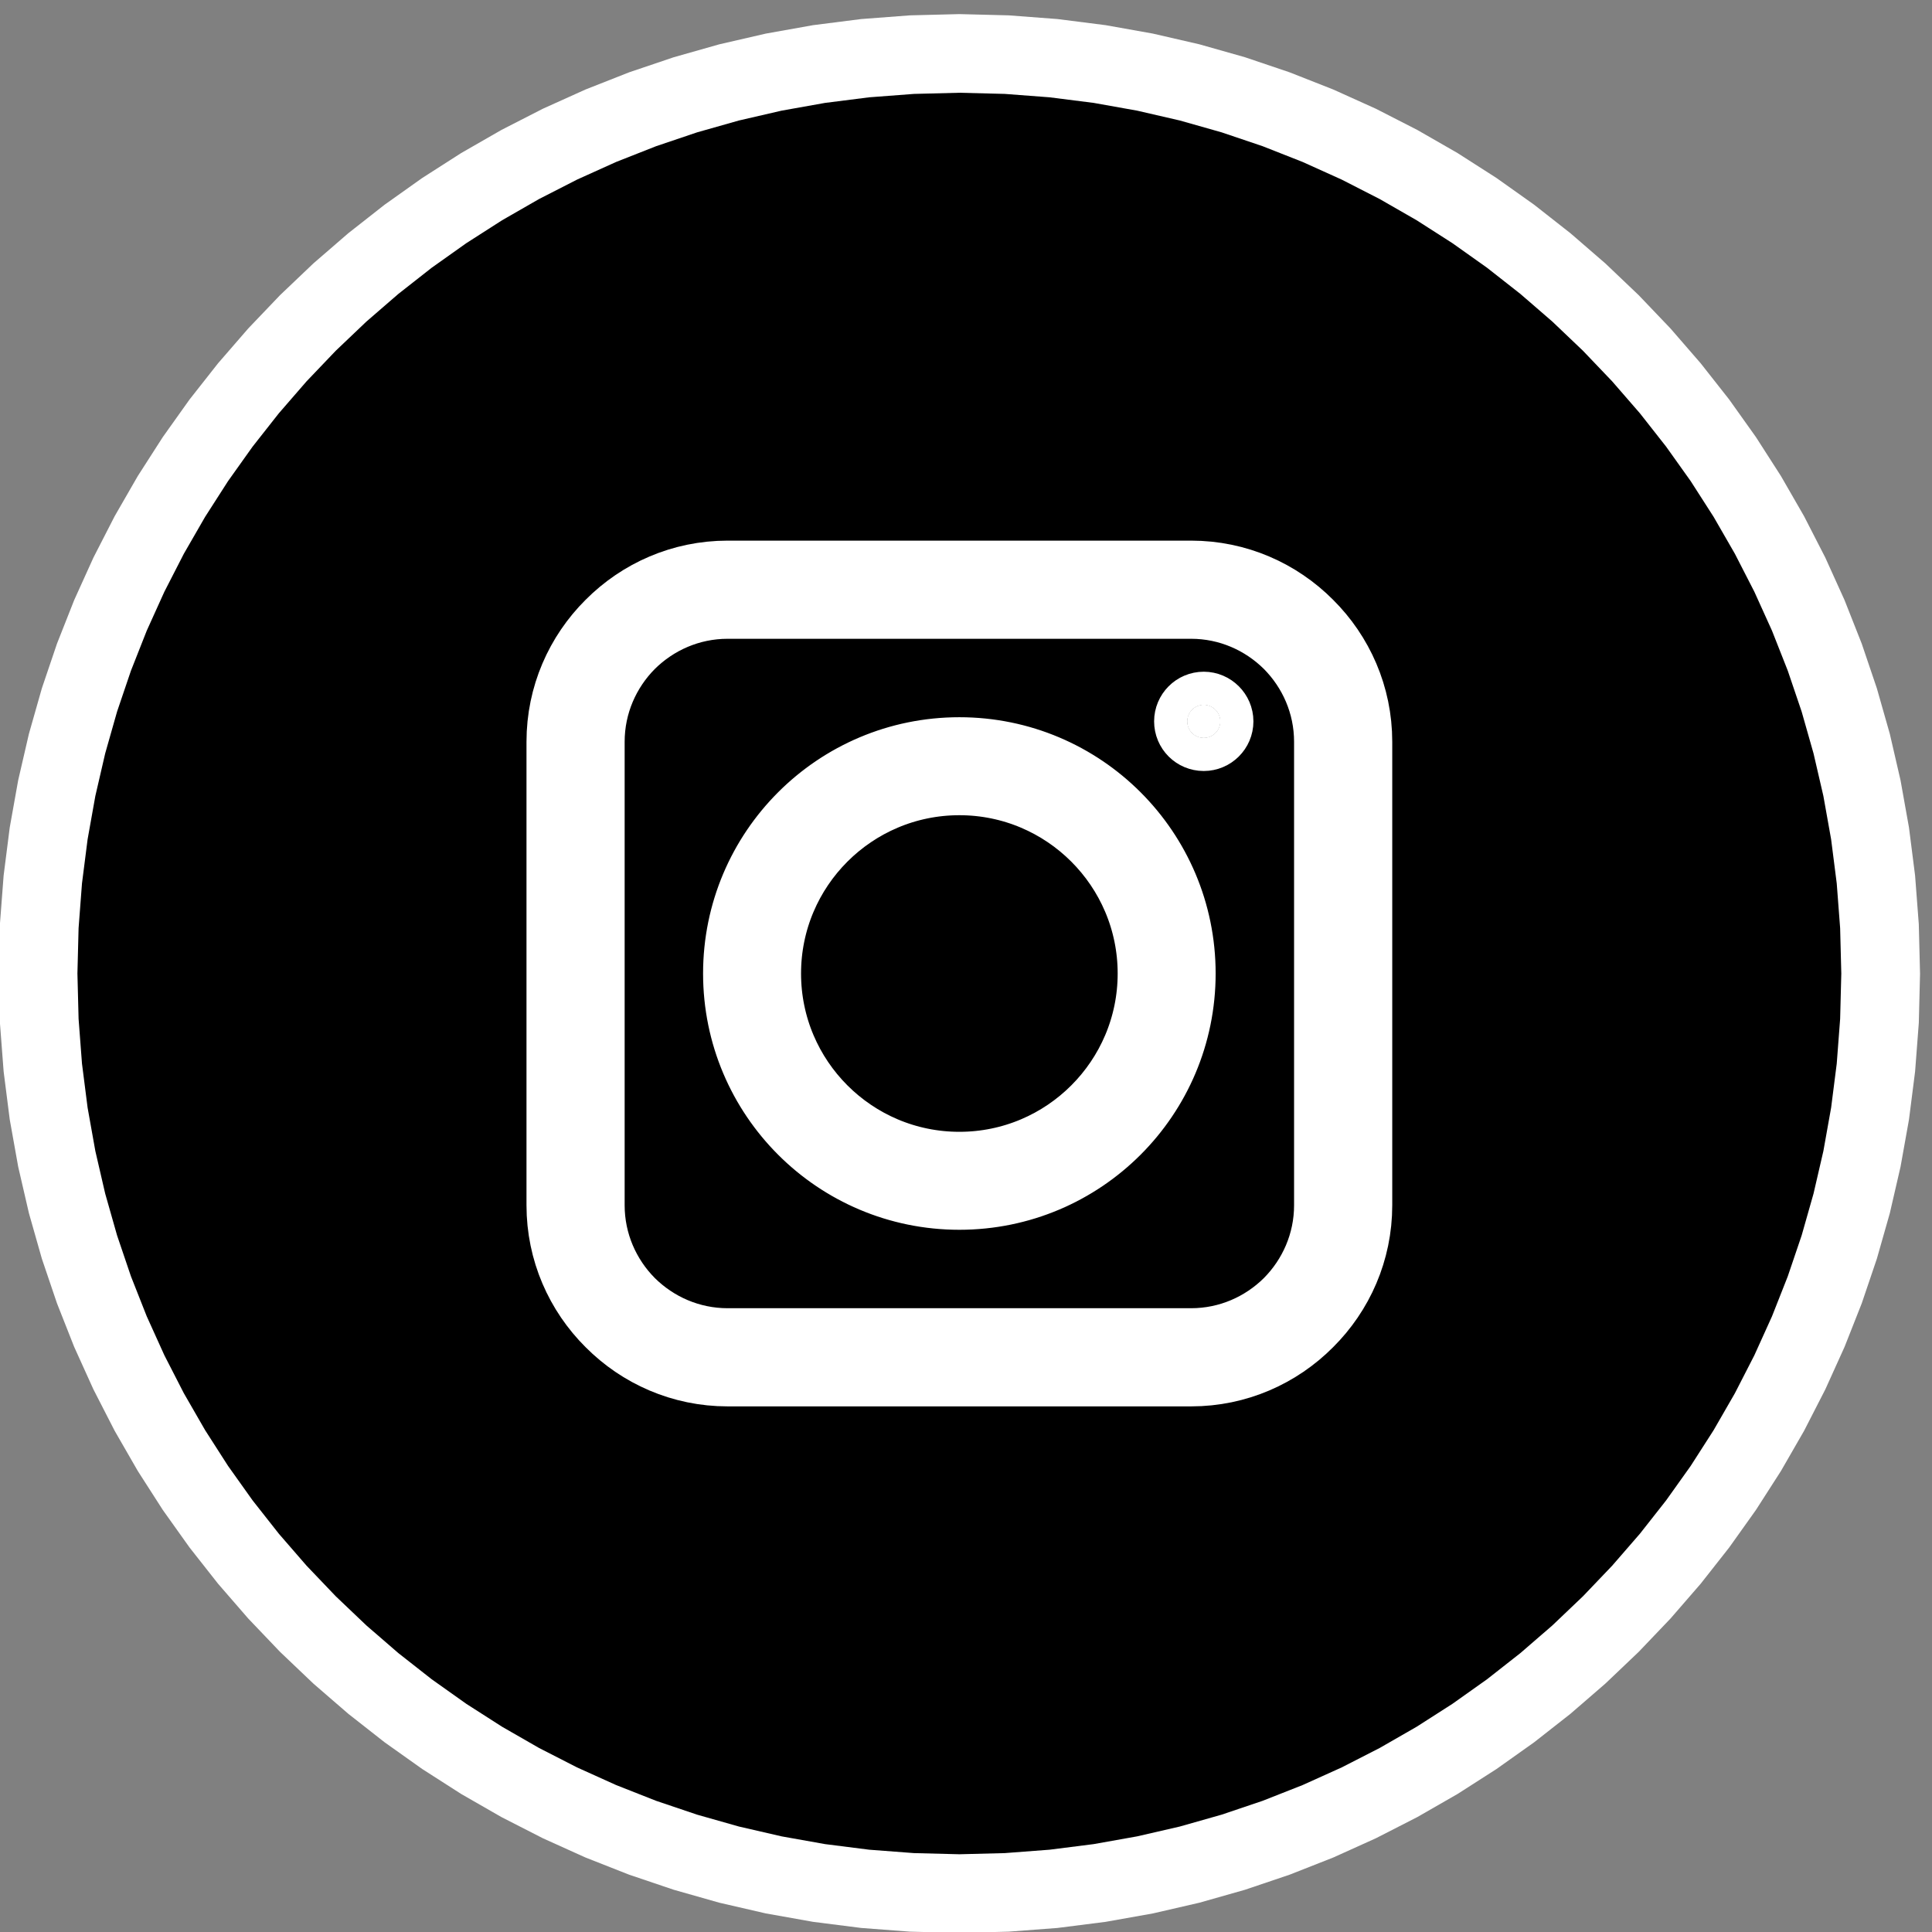 <?xml version="1.0" encoding="UTF-8"?>
<!DOCTYPE svg PUBLIC "-//W3C//DTD SVG 1.1//EN" "http://www.w3.org/Graphics/SVG/1.1/DTD/svg11.dtd">
<!-- Creator: CorelDRAW 2021 (64-Bit) -->
<svg xmlns="http://www.w3.org/2000/svg" xml:space="preserve" width="117px" height="117px" version="1.1" style="shape-rendering:geometricPrecision; text-rendering:geometricPrecision; image-rendering:optimizeQuality; fill-rule:evenodd; clip-rule:evenodd"
viewBox="0 0 117 117"
 xmlns:xlink="http://www.w3.org/1999/xlink"
 xmlns:xodm="http://www.corel.com/coreldraw/odm/2003">
 <rect x="0" y="0" width="117" height="117" fill="#808080" stroke="none"/>
 <defs>
  <style type="text/css">
   <![CDATA[
    .str0 {stroke:#fff;stroke-width:4;stroke-miterlimit:22.926}
    .fil0 {fill:#000}
    .fil1 {fill:#fff;fill-rule:nonzero}
   ]]>
  </style>
 </defs>
 <g id="Warstwa_x0020_1">
  <g>
   <path class="fil0" d="M113.892 58.955c0,30.77 -24.981,55.718 -55.794,55.718 -30.811,0 -55.793,-24.948 -55.793,-55.718 0,-30.77 24.982,-55.719 55.793,-55.719 30.813,0 55.794,24.949 55.794,55.719z"/>
   <path id="_1" class="fil1" d="M58.098 117.055l0 -4.763 0 0 2.751 -0.07 2.713 -0.206 2.673 -0.339 2.629 -0.469 2.584 -0.595 2.533 -0.719 2.481 -0.838 2.424 -0.955 2.366 -1.068 2.302 -1.178 2.236 -1.284 2.167 -1.388 2.095 -1.487 2.018 -1.584 1.938 -1.676 1.855 -1.767 1.769 -1.853 1.68 -1.936 1.585 -2.015 1.49 -2.091 1.389 -2.165 1.286 -2.233 1.179 -2.299 1.07 -2.363 0.955 -2.421 0.84 -2.477 0.719 -2.53 0.597 -2.58 0.469 -2.626 0.34 -2.669 0.206 -2.71 0.07 -2.746 4.769 0 -0.075 2.987 -0.225 2.949 -0.37 2.908 -0.512 2.861 -0.649 2.812 -0.785 2.758 -0.915 2.7 -1.042 2.639 -1.165 2.574 -1.285 2.506 -1.401 2.434 -1.513 2.357 -1.622 2.277 -1.727 2.195 -1.828 2.107 -1.926 2.018 -2.02 1.923 -2.111 1.826 -2.197 1.724 -2.281 1.62 -2.36 1.512 -2.437 1.399 -2.509 1.283 -2.577 1.164 -2.643 1.04 -2.704 0.914 -2.762 0.784 -2.815 0.649 -2.865 0.51 -2.912 0.37 -2.954 0.224 -2.991 0.076 0 0zm-58.178 -58.1l4.769 0 0 0 0.07 2.746 0.206 2.71 0.34 2.669 0.469 2.626 0.597 2.58 0.719 2.53 0.84 2.477 0.956 2.421 1.069 2.362 1.18 2.3 1.286 2.233 1.389 2.165 1.489 2.091 1.586 2.015 1.679 1.936 1.769 1.853 1.856 1.767 1.938 1.676 2.018 1.584 2.095 1.487 2.167 1.388 2.236 1.284 2.302 1.178 2.366 1.068 2.424 0.955 2.481 0.838 2.534 0.719 2.582 0.595 2.63 0.469 2.673 0.339 2.713 0.206 2.75 0.07 0 4.763 -2.991 -0.076 -2.953 -0.224 -2.912 -0.37 -2.865 -0.51 -2.815 -0.649 -2.762 -0.784 -2.704 -0.914 -2.642 -1.04 -2.578 -1.164 -2.509 -1.283 -2.437 -1.399 -2.36 -1.512 -2.281 -1.62 -2.197 -1.724 -2.111 -1.826 -2.02 -1.923 -1.926 -2.018 -1.828 -2.107 -1.727 -2.195 -1.622 -2.277 -1.513 -2.357 -1.401 -2.434 -1.285 -2.505 -1.166 -2.575 -1.042 -2.639 -0.915 -2.7 -0.784 -2.758 -0.65 -2.812 -0.512 -2.861 -0.37 -2.908 -0.225 -2.949 -0.075 -2.987 0 0zm58.178 -58.101l0 4.763 0 0 -2.75 0.07 -2.713 0.206 -2.673 0.339 -2.63 0.469 -2.582 0.596 -2.534 0.718 -2.481 0.838 -2.424 0.955 -2.365 1.068 -2.303 1.178 -2.236 1.284 -2.167 1.388 -2.095 1.487 -2.018 1.584 -1.938 1.677 -1.856 1.767 -1.769 1.853 -1.679 1.936 -1.586 2.015 -1.489 2.091 -1.389 2.165 -1.287 2.233 -1.179 2.299 -1.069 2.362 -0.956 2.422 -0.84 2.477 -0.719 2.53 -0.597 2.58 -0.469 2.626 -0.34 2.668 -0.206 2.71 -0.07 2.747 -4.769 0 0.075 -2.987 0.225 -2.95 0.37 -2.907 0.512 -2.862 0.65 -2.811 0.784 -2.758 0.915 -2.701 1.042 -2.639 1.166 -2.574 1.285 -2.506 1.401 -2.433 1.513 -2.357 1.622 -2.278 1.727 -2.194 1.828 -2.108 1.926 -2.017 2.02 -1.923 2.111 -1.826 2.197 -1.725 2.281 -1.62 2.36 -1.511 2.437 -1.399 2.509 -1.284 2.578 -1.163 2.642 -1.041 2.704 -0.914 2.762 -0.783 2.815 -0.649 2.865 -0.511 2.912 -0.37 2.953 -0.224 2.991 -0.076 0 0zm58.178 58.101l-4.769 0 0 0 -0.07 -2.747 -0.206 -2.71 -0.34 -2.668 -0.469 -2.626 -0.597 -2.58 -0.719 -2.53 -0.84 -2.477 -0.955 -2.422 -1.07 -2.362 -1.179 -2.299 -1.286 -2.233 -1.389 -2.165 -1.49 -2.091 -1.585 -2.016 -1.68 -1.935 -1.769 -1.853 -1.855 -1.767 -1.938 -1.677 -2.018 -1.584 -2.095 -1.487 -2.167 -1.388 -2.236 -1.284 -2.303 -1.178 -2.365 -1.068 -2.424 -0.955 -2.481 -0.838 -2.533 -0.718 -2.584 -0.596 -2.629 -0.469 -2.673 -0.339 -2.713 -0.206 -2.751 -0.07 0 -4.763 2.991 0.076 2.954 0.224 2.912 0.37 2.865 0.511 2.815 0.649 2.762 0.783 2.704 0.914 2.643 1.041 2.577 1.163 2.509 1.284 2.437 1.399 2.36 1.511 2.281 1.62 2.197 1.725 2.111 1.826 2.02 1.923 1.926 2.017 1.828 2.108 1.727 2.194 1.622 2.278 1.513 2.357 1.401 2.434 1.285 2.505 1.165 2.574 1.042 2.639 0.915 2.701 0.785 2.758 0.649 2.811 0.512 2.862 0.37 2.907 0.225 2.95 0.075 2.987 0 0z"/>
  </g>
  <path class="fil1 str0" d="M44.063 34.74l28.07 0c2.802,0 5.341,1.144 7.183,2.996 1.853,1.842 2.997,4.381 2.997,7.184l0 28.069c0,2.802 -1.144,5.342 -2.997,7.183 -1.842,1.853 -4.381,2.997 -7.183,2.997l-28.07 0c-2.802,0 -5.341,-1.144 -7.183,-2.997 -1.853,-1.841 -2.996,-4.381 -2.996,-7.183l0 -28.069c0,-2.803 1.143,-5.342 2.996,-7.184 1.842,-1.852 4.381,-2.996 7.183,-2.996zm28.836 7.938c0.549,0 1.007,0.457 1.007,1.006 0,0.561 -0.458,1.007 -1.007,1.007 -0.56,0 -1.007,-0.446 -1.007,-1.007 0,-0.549 0.447,-1.006 1.007,-1.006zm-14.801 2.756c7.469,0 13.52,6.051 13.52,13.52 0,7.469 -6.051,13.52 -13.52,13.52 -7.469,0 -13.52,-6.051 -13.52,-13.52 0,-7.469 6.051,-13.52 13.52,-13.52zm11.587 13.52c0,-6.394 -5.193,-11.586 -11.587,-11.586 -6.394,0 -11.587,5.192 -11.587,11.586 0,6.394 5.193,11.587 11.587,11.587 6.394,0 11.587,-5.193 11.587,-11.587zm2.448 -22.27l-28.07 0c-2.264,0 -4.323,0.927 -5.822,2.414 -1.487,1.498 -2.413,3.557 -2.413,5.822l0 28.069c0,2.265 0.926,4.324 2.413,5.822 1.499,1.487 3.558,2.413 5.822,2.413l28.07 0c2.265,0 4.323,-0.926 5.822,-2.413 1.487,-1.498 2.413,-3.557 2.413,-5.822l0 -28.069c0,-2.265 -0.926,-4.324 -2.413,-5.822 -1.499,-1.487 -3.557,-2.414 -5.822,-2.414z"/>
 </g>
</svg>
